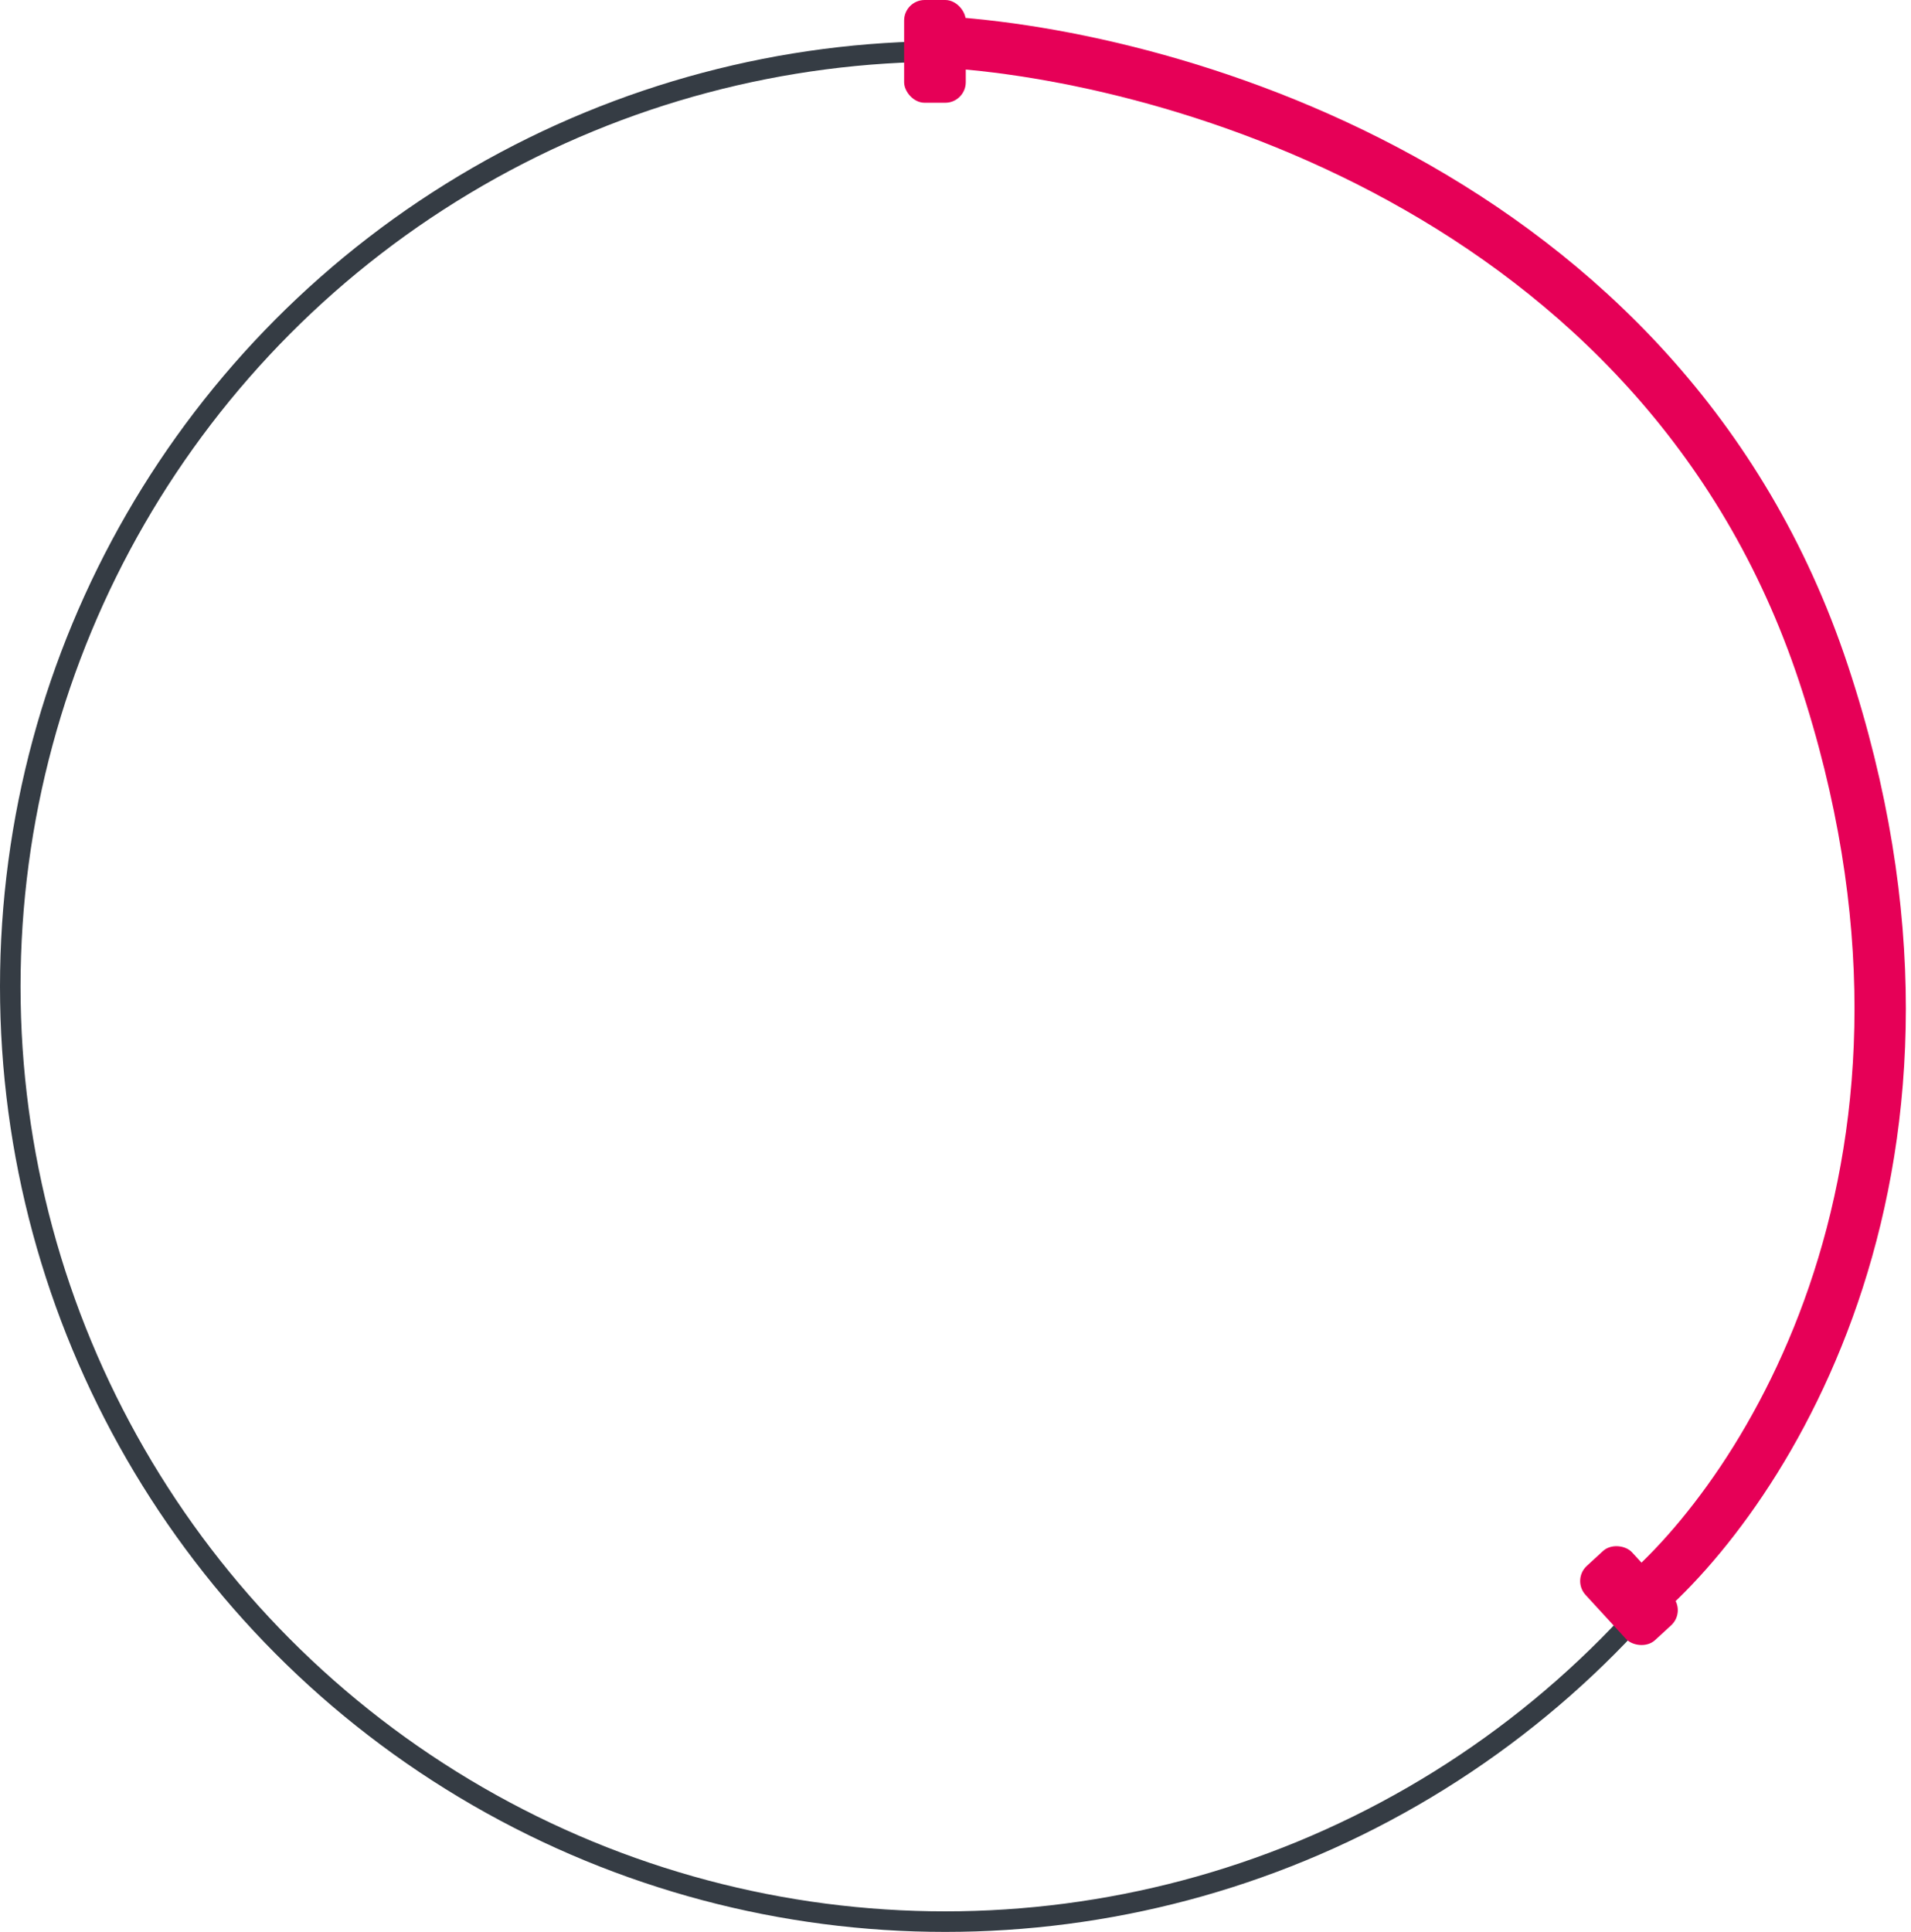 <?xml version="1.0" encoding="UTF-8"?> <svg xmlns="http://www.w3.org/2000/svg" width="186" height="188" viewBox="0 0 186 188" fill="none"> <circle cx="92" cy="96" r="91" stroke="#353C44" stroke-width="2"></circle> <path d="M90 4C112.635 4.821 161.821 18.277 177.483 65.538C193.144 112.8 171.773 145.538 159.13 156" stroke="#E60057" stroke-width="5"></path> <rect x="88" width="6" height="10" rx="2" fill="#E60057"></rect> <rect x="164.129" y="156.812" width="6.133" height="9.813" rx="2" transform="rotate(137.419 164.129 156.812)" fill="#E60057"></rect> </svg> 